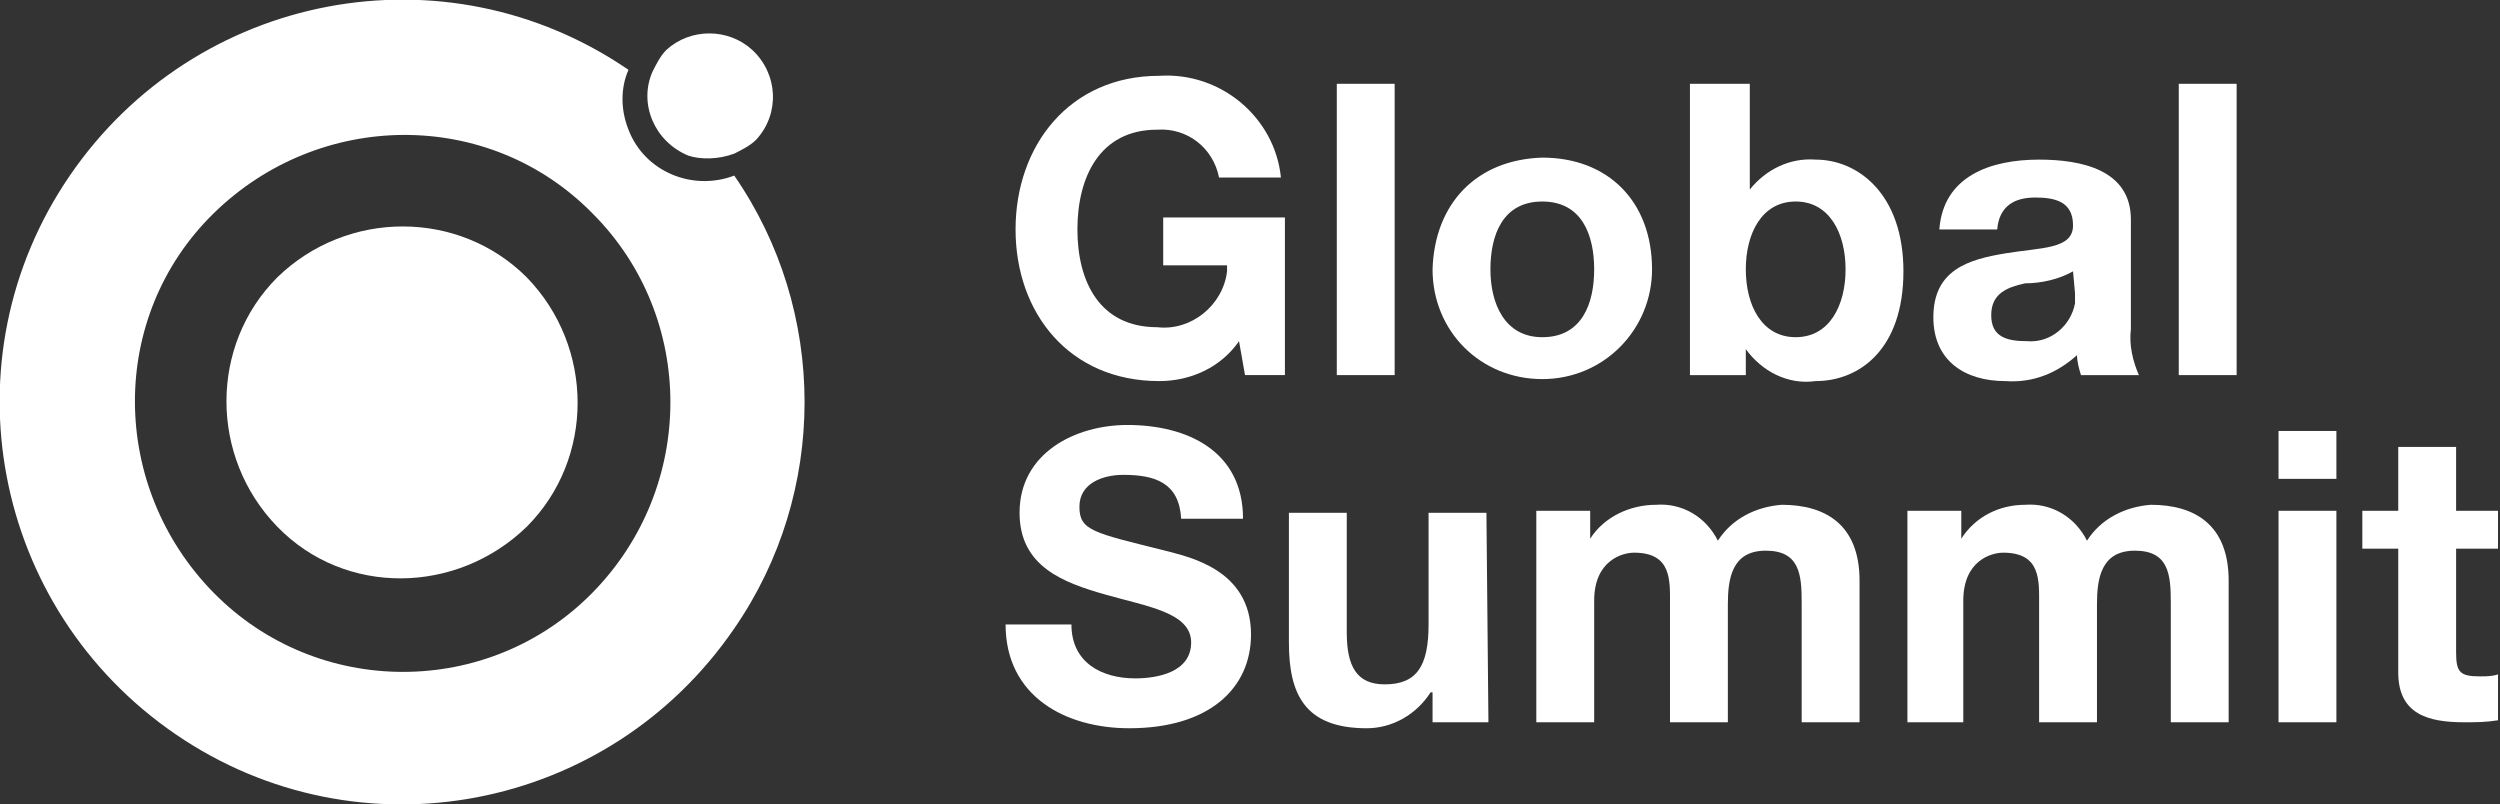 <?xml version="1.0" encoding="utf-8"?>
<!-- Generator: Adobe Illustrator 24.2.3, SVG Export Plug-In . SVG Version: 6.00 Build 0)  -->
<svg version="1.1" id="Livello_1" xmlns="http://www.w3.org/2000/svg" xmlns:xlink="http://www.w3.org/1999/xlink" x="0px" y="0px"
	 viewBox="0 0 125.3 40.3" style="enable-background:new 0 0 125.3 40.3;" xml:space="preserve">
<rect x="0" y="0" width="125.3" height="40.3" fill="#333333" stroke="none"/>
<style type="text/css">
	.st0{fill:#FFFFFF;}
</style>
<g id="Livello_2_1_">
	<g id="Livello_1-2">
		<path class="st0" d="M62.1,17.1c-0.9,1.3-2.4,2-4,2c-4.5,0-7.2-3.4-7.2-7.6s2.7-7.7,7.2-7.7c3.1-0.2,5.8,2.1,6.1,5.1h-3.1
			c-0.3-1.5-1.6-2.5-3.1-2.4c-2.9,0-4,2.4-4,5s1.1,4.9,4,4.9c1.7,0.2,3.3-1.1,3.5-2.8c0-0.1,0-0.2,0-0.3h-3.2v-2.4h6.1v7.9h-2
			L62.1,17.1z"/>
		<rect x="67" y="4.2" class="st0" width="2.9" height="14.6"/>
		<path class="st0" d="M77.3,16.9c2,0,2.6-1.7,2.6-3.4s-0.6-3.4-2.6-3.4s-2.6,1.7-2.6,3.4S75.4,16.9,77.3,16.9 M77.3,7.9
			c3.3,0,5.5,2.2,5.5,5.6c0,3-2.4,5.5-5.5,5.5s-5.5-2.4-5.5-5.5c0,0,0,0,0,0C71.9,10.2,74,8,77.3,7.9"/>
		<path class="st0" d="M90,10.1c-1.7,0-2.5,1.6-2.5,3.4s0.8,3.4,2.5,3.4s2.5-1.6,2.5-3.4S91.7,10.1,90,10.1 M84.8,4.2h2.9v5.3l0,0
			c0.8-1,2-1.6,3.3-1.5c2.1,0,4.4,1.7,4.4,5.6s-2.2,5.5-4.4,5.5c-1.4,0.2-2.7-0.5-3.5-1.6l0,0v1.3h-2.8V4.2z"/>
		<path class="st0" d="M103.9,13.6c-0.7,0.4-1.6,0.6-2.4,0.6c-0.9,0.2-1.7,0.5-1.7,1.6s0.8,1.3,1.8,1.3c1.2,0.1,2.2-0.8,2.4-1.9
			c0-0.2,0-0.3,0-0.5L103.9,13.6z M97.2,11.5c0.2-2.7,2.6-3.5,5-3.5c2.1,0,4.6,0.5,4.6,3v5.5c-0.1,0.8,0.1,1.6,0.4,2.3h-2.9
			c-0.1-0.3-0.2-0.7-0.2-1c-1,0.9-2.2,1.4-3.6,1.3c-2,0-3.6-1-3.6-3.2c0-2.4,1.8-2.9,3.6-3.2s3.4-0.2,3.4-1.4S103,9.9,102,9.9
			s-1.8,0.4-1.9,1.6L97.2,11.5z"/>
		<rect x="109.2" y="4.2" class="st0" width="2.9" height="14.6"/>
		<path class="st0" d="M53.7,31.3c0,1.9,1.5,2.7,3.2,2.7c1.1,0,2.8-0.3,2.8-1.8s-2.2-1.8-4.3-2.4s-4.3-1.4-4.3-4.1
			c0-3,2.8-4.4,5.4-4.4c3,0,5.8,1.3,5.8,4.7h-3.1c-0.1-1.8-1.3-2.2-2.9-2.2c-1,0-2.2,0.4-2.2,1.6s0.7,1.3,4.3,2.2
			c1.1,0.3,4.3,0.9,4.3,4.2c0,2.7-2.1,4.7-6.1,4.7c-3.2,0-6.2-1.6-6.2-5.2L53.7,31.3z"/>
		<path class="st0" d="M74.6,36.2h-2.8v-1.5h-0.1c-0.7,1.1-1.9,1.8-3.2,1.8c-3.1,0-3.9-1.7-3.9-4.3v-6.5h2.9v6
			c0,1.7,0.5,2.6,1.9,2.6c1.6,0,2.2-0.9,2.2-3v-5.6h2.9L74.6,36.2z"/>
		<path class="st0" d="M77,25.6h2.7V27l0,0c0.7-1.1,2-1.7,3.3-1.7c1.3-0.1,2.5,0.6,3.1,1.8c0.7-1.1,1.9-1.7,3.2-1.8
			c2.2,0,3.9,1,3.9,3.8v7.1h-2.9v-6c0-1.4-0.1-2.6-1.8-2.6s-1.9,1.4-1.9,2.7v5.9h-2.9v-5.9c0-1.2,0.1-2.6-1.8-2.6
			c-0.6,0-2,0.4-2,2.4v6.1H77V25.6z"/>
		<path class="st0" d="M95.6,25.6h2.7V27l0,0c0.7-1.1,1.9-1.7,3.2-1.7c1.3-0.1,2.5,0.6,3.1,1.8c0.7-1.1,1.9-1.7,3.2-1.8
			c2.2,0,3.9,1,3.9,3.8v7.1h-2.9v-6c0-1.4-0.1-2.6-1.8-2.6s-1.9,1.4-1.9,2.7v5.9h-2.9v-5.9c0-1.2,0.1-2.6-1.8-2.6
			c-0.6,0-2,0.4-2,2.4v6.1h-2.8V25.6z"/>
		<path class="st0" d="M114.2,25.6h2.9v10.6h-2.9V25.6z M117.1,24h-2.9v-2.4h2.9V24z"/>
		<path class="st0" d="M123.1,25.6h2.1v1.9h-2.1v5.2c0,1,0.2,1.2,1.2,1.2c0.3,0,0.6,0,0.9-0.1v2.3c-0.6,0.1-1.1,0.1-1.7,0.1
			c-1.8,0-3.3-0.4-3.3-2.5v-6.2h-1.8v-1.9h1.8v-3.2h2.9L123.1,25.6z"/>
		<path class="st0" d="M13.9,13.9c-3.4,3.4-3.4,9,0,12.5s9,3.4,12.5,0c3.4-3.4,3.4-9,0-12.5C23,10.5,17.4,10.5,13.9,13.9"/>
		<path class="st0" d="M29.7,29.7c-5.2,5.3-13.8,5.3-19,0s-5.3-13.8,0-19s13.8-5.3,19,0c0,0,0,0,0,0C34.9,15.9,34.9,24.4,29.7,29.7
			 M36.8,8.8c-2.1,0.8-4.5-0.2-5.3-2.3c-0.4-1-0.4-2.1,0-3c-9.2-6.3-21.7-3.9-28,5.3s-3.9,21.7,5.3,28s21.7,3.9,28-5.3
			C41.5,24.7,41.5,15.6,36.8,8.8"/>
		<path class="st0" d="M36.8,7.7c0.4-0.2,0.8-0.4,1.1-0.7c1.2-1.3,1.1-3.3-0.2-4.5c-1.2-1.1-3.1-1.1-4.3,0c-0.3,0.3-0.5,0.7-0.7,1.1
			c-0.7,1.6,0.1,3.5,1.8,4.2C35.1,8,36,8,36.8,7.7"/>
	</g>
</g>
</svg>
